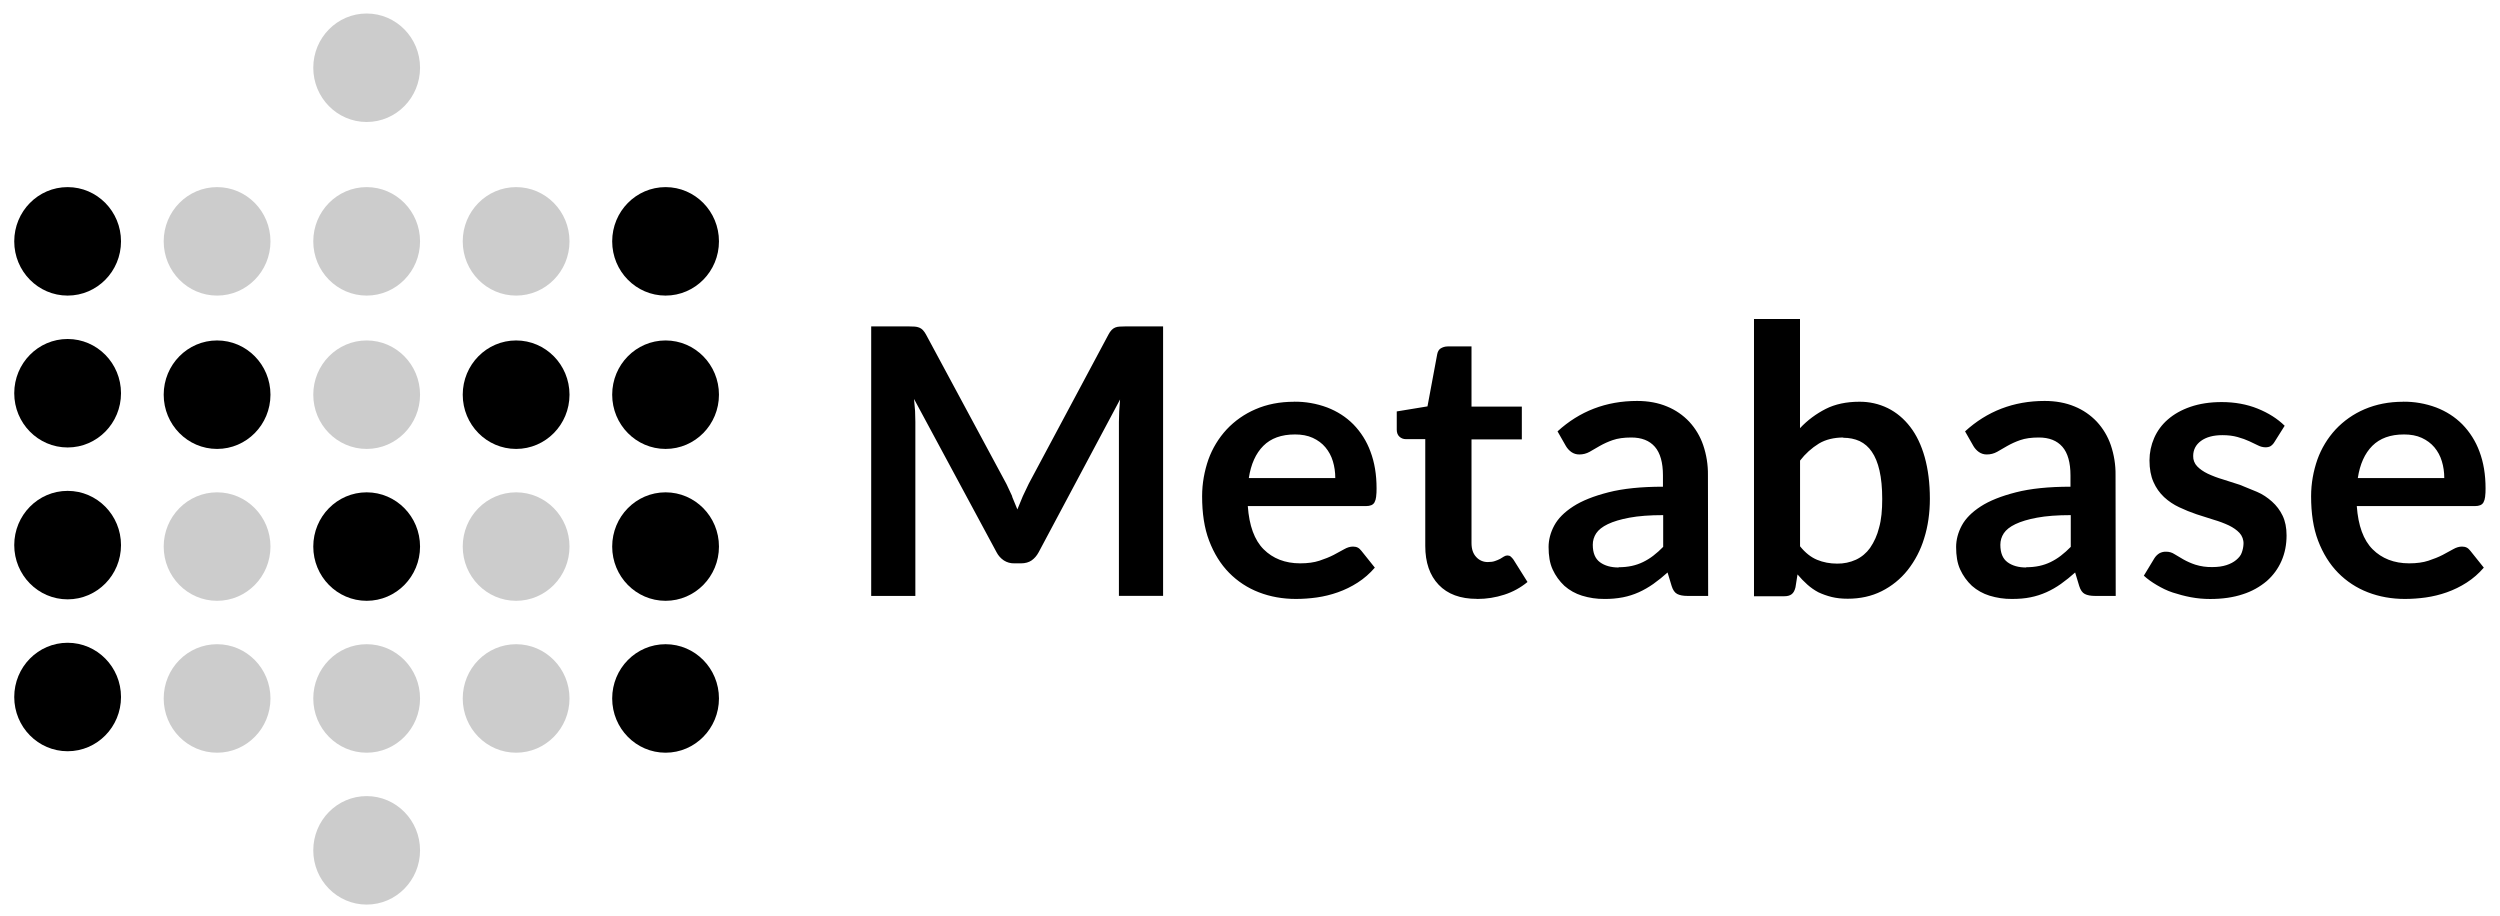 <svg width="161" height="59" viewBox="0 0 161 59" fill="none" xmlns="http://www.w3.org/2000/svg">
<g clip-path="url(#clip0_1_7141)">
<path d="M4.355 19.036C6.254 19.036 7.793 17.472 7.793 15.543C7.793 13.614 6.254 12.05 4.355 12.05C2.456 12.05 0.917 13.614 0.917 15.543C0.917 17.472 2.456 19.036 4.355 19.036Z" fill="black"/>
<path d="M4.355 28.817C6.254 28.817 7.793 27.253 7.793 25.324C7.793 23.395 6.254 21.831 4.355 21.831C2.456 21.831 0.917 23.395 0.917 25.324C0.917 27.253 2.456 28.817 4.355 28.817Z" fill="black"/>
<path opacity="0.2" d="M13.98 19.036C15.879 19.036 17.418 17.472 17.418 15.543C17.418 13.614 15.879 12.05 13.98 12.05C12.081 12.05 10.542 13.614 10.542 15.543C10.542 17.472 12.081 19.036 13.98 19.036Z" fill="black"/>
<path d="M13.98 28.911C15.879 28.911 17.418 27.347 17.418 25.418C17.418 23.489 15.879 21.925 13.98 21.925C12.081 21.925 10.542 23.489 10.542 25.418C10.542 27.347 12.081 28.911 13.98 28.911Z" fill="black"/>
<path opacity="0.2" d="M23.613 19.036C25.512 19.036 27.051 17.472 27.051 15.543C27.051 13.614 25.512 12.05 23.613 12.05C21.714 12.05 20.175 13.614 20.175 15.543C20.175 17.472 21.714 19.036 23.613 19.036Z" fill="black"/>
<path opacity="0.2" d="M23.613 7.856C25.512 7.856 27.051 6.292 27.051 4.363C27.051 2.434 25.512 0.87 23.613 0.87C21.714 0.87 20.175 2.434 20.175 4.363C20.175 6.292 21.714 7.856 23.613 7.856Z" fill="black"/>
<path opacity="0.2" d="M23.613 28.911C25.512 28.911 27.051 27.347 27.051 25.418C27.051 23.489 25.512 21.925 23.613 21.925C21.714 21.925 20.175 23.489 20.175 25.418C20.175 27.347 21.714 28.911 23.613 28.911Z" fill="black"/>
<path opacity="0.2" d="M33.238 19.036C35.137 19.036 36.676 17.472 36.676 15.543C36.676 13.614 35.137 12.05 33.238 12.05C31.339 12.05 29.8 13.614 29.8 15.543C29.8 17.472 31.339 19.036 33.238 19.036Z" fill="black"/>
<path d="M42.863 19.036C44.762 19.036 46.301 17.472 46.301 15.543C46.301 13.614 44.762 12.05 42.863 12.05C40.964 12.05 39.425 13.614 39.425 15.543C39.425 17.472 40.964 19.036 42.863 19.036Z" fill="black"/>
<path d="M33.238 28.911C35.137 28.911 36.676 27.347 36.676 25.418C36.676 23.489 35.137 21.925 33.238 21.925C31.339 21.925 29.8 23.489 29.8 25.418C29.8 27.347 31.339 28.911 33.238 28.911Z" fill="black"/>
<path d="M42.863 28.911C44.762 28.911 46.301 27.347 46.301 25.418C46.301 23.489 44.762 21.925 42.863 21.925C40.964 21.925 39.425 23.489 39.425 25.418C39.425 27.347 40.964 28.911 42.863 28.911Z" fill="black"/>
<path d="M4.355 38.598C6.254 38.598 7.793 37.035 7.793 35.105C7.793 33.176 6.254 31.612 4.355 31.612C2.456 31.612 0.917 33.176 0.917 35.105C0.917 37.035 2.456 38.598 4.355 38.598Z" fill="black"/>
<path opacity="0.2" d="M13.98 38.692C15.879 38.692 17.418 37.128 17.418 35.199C17.418 33.27 15.879 31.706 13.98 31.706C12.081 31.706 10.542 33.27 10.542 35.199C10.542 37.128 12.081 38.692 13.98 38.692Z" fill="black"/>
<path d="M23.613 38.692C25.512 38.692 27.051 37.128 27.051 35.199C27.051 33.27 25.512 31.706 23.613 31.706C21.714 31.706 20.175 33.27 20.175 35.199C20.175 37.128 21.714 38.692 23.613 38.692Z" fill="black"/>
<path opacity="0.2" d="M33.238 38.692C35.137 38.692 36.676 37.128 36.676 35.199C36.676 33.27 35.137 31.706 33.238 31.706C31.339 31.706 29.8 33.27 29.8 35.199C29.8 37.128 31.339 38.692 33.238 38.692Z" fill="black"/>
<path d="M42.863 38.692C44.762 38.692 46.301 37.128 46.301 35.199C46.301 33.27 44.762 31.706 42.863 31.706C40.964 31.706 39.425 33.27 39.425 35.199C39.425 37.128 40.964 38.692 42.863 38.692Z" fill="black"/>
<path d="M4.355 48.38C6.254 48.38 7.793 46.816 7.793 44.887C7.793 42.957 6.254 41.394 4.355 41.394C2.456 41.394 0.917 42.957 0.917 44.887C0.917 46.816 2.456 48.38 4.355 48.38Z" fill="black"/>
<path opacity="0.2" d="M13.98 48.474C15.879 48.474 17.418 46.91 17.418 44.98C17.418 43.051 15.879 41.487 13.98 41.487C12.081 41.487 10.542 43.051 10.542 44.98C10.542 46.91 12.081 48.474 13.98 48.474Z" fill="black"/>
<path opacity="0.2" d="M23.613 48.474C25.512 48.474 27.051 46.91 27.051 44.98C27.051 43.051 25.512 41.487 23.613 41.487C21.714 41.487 20.175 43.051 20.175 44.98C20.175 46.91 21.714 48.474 23.613 48.474Z" fill="black"/>
<path opacity="0.2" d="M23.613 58.255C25.512 58.255 27.051 56.691 27.051 54.762C27.051 52.832 25.512 51.269 23.613 51.269C21.714 51.269 20.175 52.832 20.175 54.762C20.175 56.691 21.714 58.255 23.613 58.255Z" fill="black"/>
<path opacity="0.2" d="M33.238 48.474C35.137 48.474 36.676 46.91 36.676 44.98C36.676 43.051 35.137 41.487 33.238 41.487C31.339 41.487 29.8 43.051 29.8 44.98C29.8 46.91 31.339 48.474 33.238 48.474Z" fill="black"/>
<path d="M42.863 48.474C44.762 48.474 46.301 46.91 46.301 44.98C46.301 43.051 44.762 41.487 42.863 41.487C40.964 41.487 39.425 43.051 39.425 44.98C39.425 46.91 40.964 48.474 42.863 48.474Z" fill="black"/>
<path d="M65.176 31.974L65.519 32.807L65.869 31.956L66.252 31.152L71.389 21.538C71.442 21.434 71.509 21.337 71.588 21.25C71.656 21.18 71.733 21.13 71.814 21.094C71.896 21.058 71.992 21.041 72.096 21.033C72.219 21.024 72.343 21.02 72.467 21.021H74.903V38.374H72.058V27.167L72.077 26.484L72.132 25.727L66.887 35.57C66.766 35.794 66.611 35.968 66.434 36.092C66.258 36.215 66.017 36.279 65.764 36.279H65.319C65.082 36.286 64.848 36.221 64.648 36.092C64.451 35.96 64.29 35.781 64.181 35.57L58.863 25.693L58.931 26.467L58.949 27.17V38.377H56.105V21.021H58.54L58.911 21.033C59.008 21.04 59.103 21.061 59.193 21.095C59.282 21.129 59.362 21.182 59.427 21.252C59.508 21.338 59.577 21.434 59.632 21.538L64.817 31.173L65.191 31.972L65.176 31.974ZM83.327 25.869C84.058 25.86 84.783 25.985 85.468 26.24C86.119 26.49 86.681 26.85 87.153 27.325C87.641 27.825 88.017 28.422 88.256 29.078C88.52 29.772 88.651 30.561 88.651 31.448C88.654 31.634 88.644 31.82 88.621 32.005C88.609 32.128 88.573 32.246 88.516 32.355C88.466 32.441 88.395 32.5 88.305 32.536C88.214 32.572 88.106 32.592 87.967 32.592H80.358C80.448 33.858 80.787 34.783 81.378 35.374C81.969 35.965 82.755 36.279 83.73 36.279C84.212 36.279 84.625 36.223 84.97 36.11C85.316 35.997 85.623 35.873 85.884 35.739L86.567 35.368C86.763 35.255 86.953 35.2 87.136 35.2C87.257 35.2 87.36 35.224 87.449 35.27C87.537 35.317 87.599 35.386 87.675 35.475L88.539 36.555C88.22 36.929 87.848 37.254 87.435 37.519C87.035 37.777 86.606 37.986 86.156 38.145C85.717 38.3 85.263 38.411 84.802 38.477C84.358 38.539 83.91 38.571 83.462 38.572C82.607 38.572 81.809 38.43 81.074 38.145C80.35 37.868 79.695 37.438 79.152 36.885C78.606 36.33 78.18 35.641 77.868 34.823C77.556 34.004 77.416 33.052 77.416 31.959C77.416 31.119 77.566 30.328 77.822 29.589C78.08 28.874 78.478 28.217 78.994 27.658C79.517 27.1 80.151 26.657 80.854 26.356C81.59 26.035 82.417 25.873 83.337 25.873L83.327 25.869ZM83.388 27.979C82.524 27.979 81.845 28.225 81.359 28.712C80.872 29.199 80.56 29.892 80.424 30.786H85.992C85.992 30.403 85.94 30.041 85.836 29.701C85.739 29.372 85.574 29.068 85.355 28.805C85.141 28.549 84.868 28.349 84.541 28.198C84.213 28.047 83.827 27.978 83.389 27.978L83.388 27.979ZM95.112 38.567C94.048 38.567 93.228 38.266 92.651 37.66C92.073 37.054 91.787 36.222 91.787 35.157V28.281H90.539C90.379 28.281 90.242 28.228 90.126 28.124C90.009 28.02 89.951 27.863 89.951 27.672V26.496L91.93 26.171L92.556 22.812C92.586 22.652 92.661 22.511 92.775 22.441C92.89 22.372 93.036 22.31 93.228 22.31H94.765V26.187H98.006V28.297H94.765V34.969C94.765 35.352 94.861 35.652 95.067 35.87C95.161 35.976 95.278 36.06 95.408 36.116C95.538 36.172 95.679 36.199 95.82 36.196C96.005 36.196 96.158 36.175 96.283 36.128C96.395 36.091 96.504 36.045 96.609 35.991L96.854 35.84C96.926 35.798 96.999 35.772 97.072 35.772C97.162 35.772 97.231 35.794 97.286 35.84C97.354 35.899 97.415 35.966 97.467 36.039L98.371 37.48C97.931 37.844 97.425 38.121 96.882 38.296C96.32 38.48 95.732 38.573 95.14 38.572L95.112 38.567ZM110.005 38.377H108.672C108.393 38.377 108.175 38.335 108.013 38.252C107.853 38.169 107.735 37.996 107.655 37.742L107.391 36.868C107.099 37.132 106.792 37.378 106.472 37.607C106.17 37.818 105.861 37.996 105.543 38.14C105.216 38.287 104.874 38.396 104.522 38.466C104.127 38.542 103.724 38.577 103.321 38.572C102.833 38.577 102.346 38.505 101.88 38.361C101.462 38.232 101.075 38.016 100.747 37.727C100.43 37.43 100.174 37.074 99.993 36.68C99.8 36.265 99.729 35.775 99.729 35.224C99.729 34.772 99.849 34.298 100.094 33.844C100.338 33.391 100.742 32.985 101.311 32.616C101.879 32.247 102.634 31.948 103.579 31.706C104.524 31.463 105.694 31.344 107.094 31.344V30.617C107.094 29.788 106.919 29.17 106.573 28.772C106.226 28.374 105.718 28.175 105.056 28.175C104.574 28.175 104.176 28.231 103.855 28.344C103.566 28.444 103.287 28.57 103.021 28.721L102.369 29.098C102.167 29.211 101.94 29.269 101.71 29.267C101.526 29.271 101.345 29.216 101.194 29.11C101.053 29.008 100.933 28.877 100.845 28.727L100.305 27.78C101.722 26.484 103.428 25.821 105.43 25.821C106.151 25.821 106.791 25.941 107.355 26.177C107.898 26.398 108.388 26.734 108.79 27.161C109.19 27.595 109.495 28.107 109.685 28.665C109.896 29.284 109.999 29.934 109.991 30.587L110.005 38.377ZM104.244 36.529C104.526 36.531 104.807 36.504 105.083 36.446C105.334 36.392 105.578 36.309 105.809 36.197C106.042 36.084 106.263 35.948 106.468 35.79C106.696 35.615 106.91 35.424 107.109 35.218V33.174C106.246 33.174 105.522 33.229 104.943 33.337C104.365 33.444 103.898 33.585 103.546 33.754C103.193 33.923 102.943 34.122 102.795 34.345C102.65 34.564 102.573 34.821 102.575 35.084C102.575 35.608 102.729 35.982 103.038 36.208C103.347 36.434 103.749 36.546 104.244 36.546V36.529ZM112.957 38.377V20.542H115.92V27.575C116.406 27.054 116.975 26.641 117.575 26.335C118.175 26.029 118.91 25.872 119.735 25.872C120.373 25.864 121.003 26.005 121.576 26.285C122.131 26.561 122.612 26.963 123.018 27.491C123.424 28.018 123.735 28.671 123.953 29.446C124.169 30.221 124.284 31.113 124.284 32.122C124.284 33.026 124.163 33.893 123.913 34.678C123.689 35.419 123.328 36.111 122.849 36.719C122.389 37.295 121.831 37.744 121.182 38.071C120.532 38.398 119.799 38.558 118.99 38.558C118.613 38.558 118.27 38.522 117.958 38.445C117.646 38.368 117.363 38.264 117.106 38.144C116.848 38.007 116.609 37.84 116.392 37.646C116.166 37.444 115.955 37.226 115.76 36.993L115.629 37.822C115.579 38.03 115.501 38.178 115.383 38.267C115.266 38.356 115.112 38.398 114.908 38.398H112.957V38.377ZM118.718 28.175C118.114 28.175 117.575 28.303 117.139 28.564C116.67 28.853 116.258 29.225 115.923 29.662V35.181C116.26 35.599 116.625 35.887 117.02 36.051C117.415 36.215 117.849 36.297 118.31 36.297C118.729 36.304 119.143 36.218 119.524 36.045C119.885 35.876 120.196 35.616 120.429 35.291C120.7 34.897 120.897 34.455 121.01 33.989C121.161 33.465 121.215 32.847 121.215 32.135C121.215 31.415 121.155 30.806 121.04 30.305C120.926 29.805 120.759 29.398 120.543 29.089C120.347 28.795 120.077 28.559 119.759 28.406C119.447 28.264 119.096 28.192 118.704 28.192L118.718 28.175ZM136.252 38.377H134.92C134.641 38.377 134.423 38.335 134.261 38.252C134.1 38.169 133.982 37.996 133.903 37.742L133.639 36.868C133.346 37.132 133.04 37.378 132.719 37.607C132.427 37.814 132.114 37.993 131.788 38.14C131.461 38.286 131.118 38.396 130.767 38.466C130.409 38.541 130.008 38.572 129.566 38.572C129.077 38.577 128.592 38.505 128.125 38.361C127.707 38.232 127.321 38.016 126.991 37.727C126.674 37.43 126.419 37.074 126.238 36.68C126.045 36.265 125.974 35.775 125.974 35.224C125.974 34.772 126.095 34.298 126.339 33.844C126.583 33.391 126.987 32.985 127.555 32.616C128.123 32.247 128.878 31.948 129.824 31.706C130.769 31.463 131.941 31.344 133.339 31.344V30.617C133.339 29.788 133.164 29.17 132.817 28.772C132.47 28.374 131.963 28.175 131.301 28.175C130.818 28.175 130.42 28.231 130.099 28.344C129.811 28.444 129.532 28.57 129.266 28.721L128.613 29.098C128.412 29.21 128.185 29.268 127.954 29.267C127.77 29.271 127.59 29.216 127.439 29.11C127.297 29.008 127.178 28.877 127.089 28.727L126.55 27.78C127.967 26.484 129.673 25.821 131.674 25.821C132.395 25.821 133.039 25.941 133.604 26.177C134.147 26.398 134.636 26.734 135.039 27.161C135.439 27.595 135.744 28.107 135.935 28.665C136.145 29.284 136.249 29.934 136.241 30.587L136.252 38.377ZM130.491 36.529C130.773 36.531 131.055 36.504 131.331 36.446C131.582 36.392 131.826 36.309 132.058 36.197C132.29 36.084 132.511 35.948 132.716 35.79C132.943 35.615 133.158 35.424 133.357 35.218V33.174C132.493 33.174 131.77 33.229 131.191 33.337C130.612 33.444 130.146 33.585 129.793 33.754C129.44 33.923 129.191 34.122 129.043 34.345C128.898 34.564 128.822 34.821 128.823 35.084C128.823 35.608 128.976 35.982 129.286 36.208C129.594 36.434 129.997 36.546 130.491 36.546V36.529ZM146.477 28.462C146.415 28.57 146.329 28.662 146.225 28.732C146.135 28.784 146.026 28.807 145.888 28.807C145.726 28.802 145.568 28.762 145.425 28.688L144.855 28.416C144.641 28.315 144.393 28.227 144.102 28.145C143.811 28.064 143.498 28.024 143.122 28.024C142.537 28.024 142.077 28.15 141.742 28.395C141.408 28.641 141.241 28.968 141.241 29.368C141.237 29.49 141.257 29.611 141.302 29.725C141.346 29.839 141.412 29.943 141.497 30.031C141.667 30.207 141.895 30.369 142.179 30.506C142.492 30.652 142.814 30.774 143.144 30.87L144.247 31.223L145.351 31.675C145.71 31.826 146.029 32.046 146.316 32.301C146.602 32.555 146.834 32.863 146.999 33.208C147.169 33.561 147.255 33.983 147.255 34.48C147.255 35.072 147.149 35.617 146.929 36.121C146.709 36.624 146.395 37.052 145.983 37.417C145.53 37.8 145.006 38.09 144.44 38.269C143.83 38.474 143.126 38.575 142.335 38.575C141.918 38.576 141.504 38.538 141.094 38.462C140.69 38.386 140.303 38.281 139.929 38.16C139.555 38.039 139.211 37.863 138.897 37.678C138.581 37.492 138.303 37.295 138.063 37.075L138.746 35.947C138.825 35.822 138.932 35.715 139.058 35.635C139.197 35.558 139.355 35.521 139.514 35.53C139.7 35.53 139.881 35.584 140.036 35.687L140.606 36.024C140.849 36.161 141.104 36.274 141.369 36.362C141.727 36.475 142.102 36.528 142.478 36.519C142.831 36.519 143.13 36.476 143.385 36.393C143.64 36.31 143.845 36.2 144.011 36.062C144.177 35.923 144.312 35.768 144.37 35.587C144.436 35.408 144.474 35.22 144.482 35.029C144.493 34.768 144.401 34.514 144.225 34.321C144.053 34.137 143.824 33.977 143.542 33.838C143.228 33.692 142.903 33.57 142.57 33.474L141.454 33.118C141.074 32.989 140.702 32.838 140.339 32.666C139.983 32.5 139.655 32.28 139.367 32.013C139.075 31.739 138.843 31.408 138.684 31.041C138.512 30.658 138.427 30.192 138.427 29.649C138.427 29.154 138.529 28.663 138.728 28.208C138.928 27.749 139.23 27.34 139.611 27.013C140.003 26.672 140.481 26.4 141.064 26.199C141.647 25.999 142.315 25.893 143.075 25.893C143.923 25.893 144.697 26.035 145.392 26.315C146.087 26.596 146.667 26.963 147.133 27.419L146.477 28.462ZM154.746 25.869C155.476 25.86 156.202 25.985 156.887 26.24C157.538 26.49 158.1 26.85 158.572 27.325C159.06 27.825 159.435 28.422 159.676 29.078C159.939 29.772 160.07 30.561 160.07 31.448C160.073 31.634 160.063 31.82 160.04 32.005C160.027 32.128 159.992 32.246 159.935 32.355C159.885 32.441 159.814 32.5 159.723 32.536C159.634 32.572 159.524 32.592 159.386 32.592H151.777C151.868 33.858 152.206 34.783 152.797 35.374C153.388 35.965 154.174 36.279 155.149 36.279C155.631 36.279 156.045 36.223 156.389 36.11C156.735 35.997 157.042 35.873 157.303 35.739L157.986 35.368C158.182 35.255 158.371 35.2 158.556 35.2C158.676 35.2 158.779 35.224 158.867 35.27C158.956 35.317 159.018 35.386 159.093 35.475L159.957 36.555C159.639 36.929 159.267 37.254 158.854 37.519C158.453 37.777 158.024 37.986 157.576 38.145C157.136 38.3 156.682 38.411 156.221 38.477C155.776 38.539 155.329 38.571 154.88 38.572C154.026 38.572 153.228 38.43 152.493 38.145C151.77 37.868 151.114 37.438 150.571 36.885C150.026 36.33 149.599 35.641 149.286 34.823C148.975 34.004 148.835 33.052 148.835 31.959C148.835 31.119 148.985 30.328 149.242 29.589C149.499 28.874 149.897 28.217 150.412 27.658C150.936 27.1 151.569 26.657 152.273 26.356C153.027 26.035 153.841 25.873 154.76 25.873L154.746 25.869ZM154.807 27.979C153.943 27.979 153.265 28.225 152.777 28.712C152.291 29.199 151.979 29.892 151.843 30.786H157.411C157.411 30.403 157.359 30.041 157.254 29.701C157.157 29.372 156.994 29.068 156.774 28.805C156.557 28.549 156.287 28.349 155.96 28.198C155.633 28.047 155.248 27.978 154.808 27.978L154.807 27.979Z" fill="black"/>
</g>
<defs>
<clipPath id="clip0_1_7141">
<rect width="159.151" height="58.208" fill="white" transform="translate(0.917 0.214)"/>
</clipPath>
</defs>
</svg>
